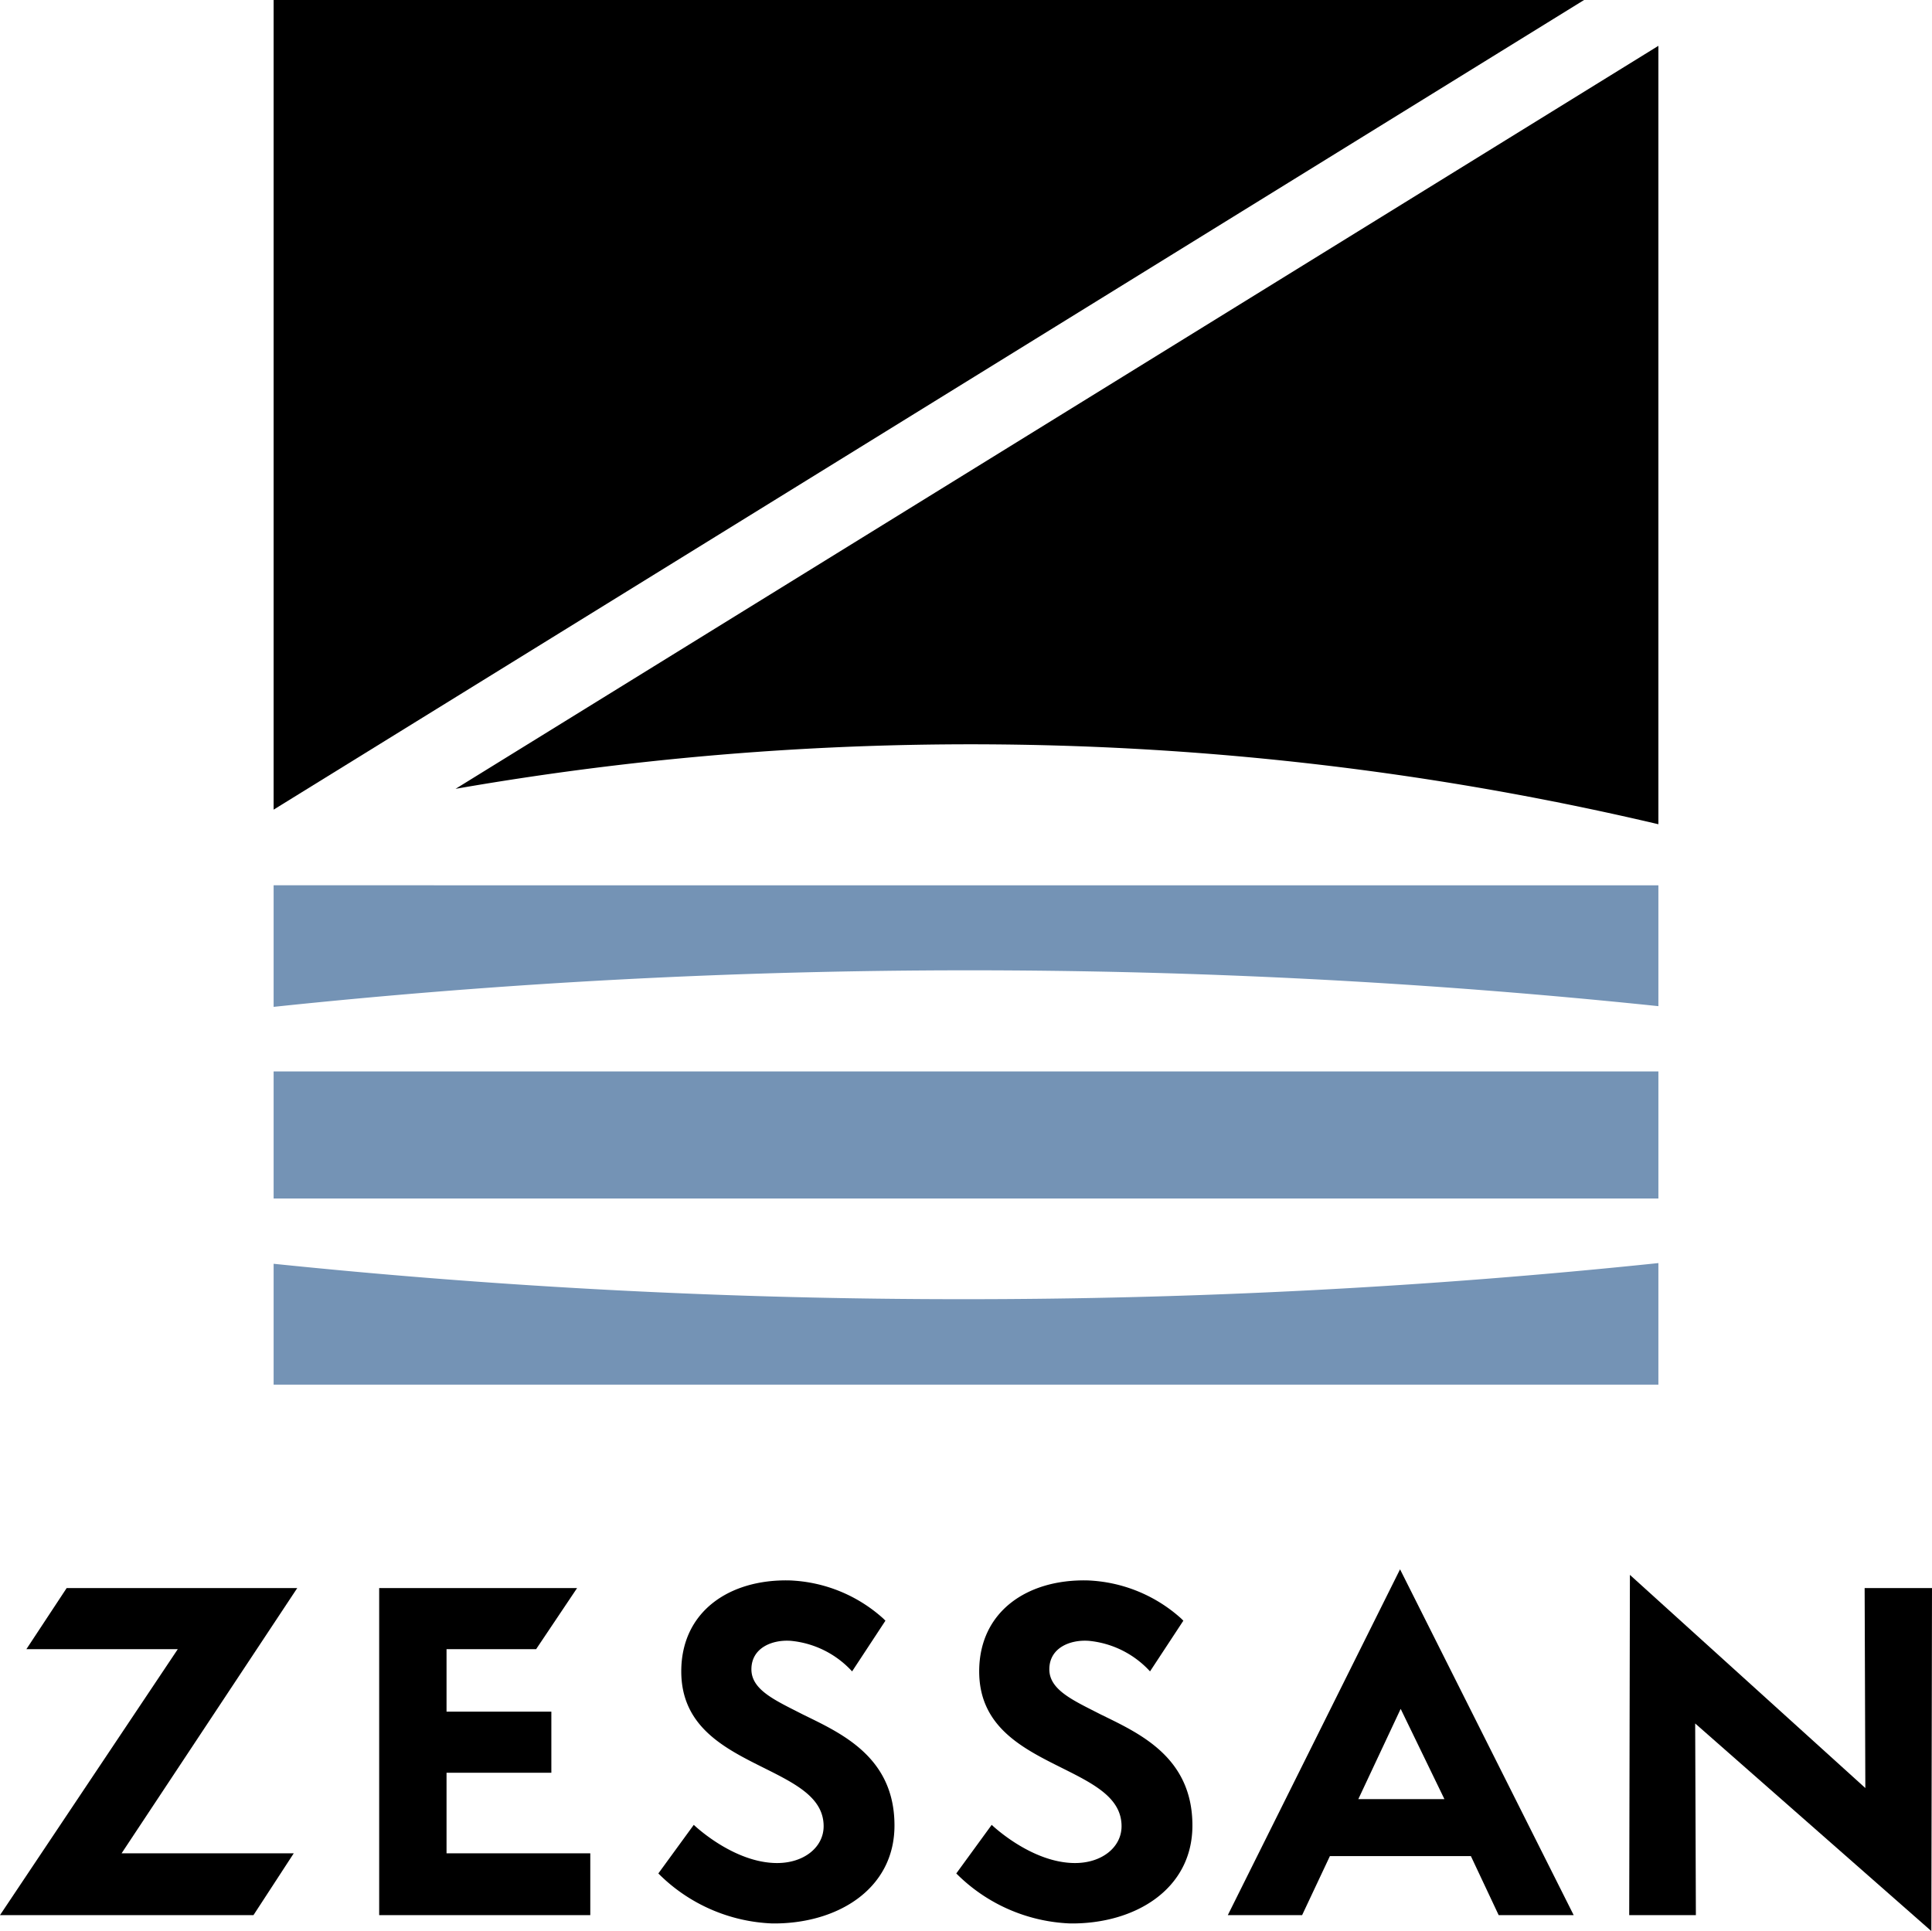 <svg id="logomark_h" xmlns="http://www.w3.org/2000/svg" width="138.244" height="138.194" viewBox="0 0 138.244 138.194">
  <g id="グループ_10805" data-name="グループ 10805" transform="translate(19.579)">
    <path id="パス_7275" data-name="パス 7275" d="M133.169,0,39.4,57.941V0Z" transform="translate(-39.4)"/>
    <path id="パス_7276" data-name="パス 7276" d="M151.667,6.6V62.305A214.618,214.618,0,0,0,65.6,59.771Z" transform="translate(-52.581 -3.32)"/>
    <path id="パス_7277" data-name="パス 7277" d="M138.487,127.5v8.646a475.1,475.1,0,0,0-99.087.05v-8.7Z" transform="translate(-39.4 -64.142)" fill="#7493b5"/>
    <rect id="長方形_6980" data-name="長方形 6980" width="99.087" height="9.094" transform="translate(0 76.675)" fill="#7493b5"/>
    <g id="グループ_10804" data-name="グループ 10804" transform="translate(0 90.39)">
      <path id="パス_7278" data-name="パス 7278" d="M138.487,181.9v8.7H39.4V181.95a479.218,479.218,0,0,0,49.245,2.534A476.937,476.937,0,0,0,138.487,181.9Z" transform="translate(-39.4 -181.9)" fill="#7493b5"/>
    </g>
  </g>
  <g id="グループ_10807" data-name="グループ 10807" transform="translate(0 112.305)">
    <g id="グループ_10806" data-name="グループ 10806">
      <path id="パス_7279" data-name="パス 7279" d="M69.706,247.682v4.423H54.6V228.7H68.762l-2.932,4.373H59.42v4.472h7.5v4.373h-7.5v5.764Z" transform="translate(-27.468 -227.358)"/>
      <path id="パス_7280" data-name="パス 7280" d="M8.7,247.682H21.02l-2.882,4.423H0l12.721-19.032H1.888L4.77,228.7h16.5Z" transform="translate(0 -227.358)"/>
      <path id="パス_7281" data-name="パス 7281" d="M105.136,237.188c-1.938-.994-3.677-1.739-3.677-3.23,0-1.54,1.491-2.137,2.832-2.037a6.816,6.816,0,0,1,4.373,2.186l2.385-3.628-.149-.149a10.61,10.61,0,0,0-6.708-2.733c-4.323-.1-7.752,2.236-7.752,6.51,0,3.975,3.131,5.516,5.913,6.907,2.286,1.143,4.274,2.137,4.274,4.174,0,1.491-1.391,2.634-3.329,2.634-3.131,0-5.963-2.733-5.963-2.733L94.8,248.567a12.161,12.161,0,0,0,8.15,3.578c4.621.05,8.746-2.435,8.746-7.007C111.7,240.219,107.869,238.529,105.136,237.188Z" transform="translate(-47.692 -226.802)"/>
      <path id="パス_7282" data-name="パス 7282" d="M148.036,237.188c-1.938-.994-3.677-1.739-3.677-3.23,0-1.54,1.491-2.137,2.832-2.037a6.816,6.816,0,0,1,4.373,2.186l2.385-3.628-.149-.149a10.61,10.61,0,0,0-6.708-2.733c-4.323-.1-7.752,2.236-7.752,6.51,0,3.975,3.131,5.516,5.913,6.907,2.286,1.143,4.274,2.137,4.274,4.174,0,1.491-1.391,2.634-3.329,2.634-3.131,0-5.963-2.733-5.963-2.733l-2.534,3.478a12.161,12.161,0,0,0,8.15,3.578c4.621.05,8.746-2.435,8.746-7.007C154.6,240.219,150.769,238.529,148.036,237.188Z" transform="translate(-69.274 -226.802)"/>
      <path id="パス_7283" data-name="パス 7283" d="M176.8,250.747h5.317l1.988-4.224h10.088l1.988,4.224h5.367L189.124,226Zm15.5-8.3h-6.162l3.031-6.46Z" transform="translate(-88.944 -226)"/>
      <path id="パス_7284" data-name="パス 7284" d="M256.266,227.744h-4.82l.05,14.311L234.65,226.8l-.05,24.349h4.77l-.05-13.715,16.9,14.858Z" transform="translate(-118.022 -226.402)"/>
    </g>
  </g>
</svg>
